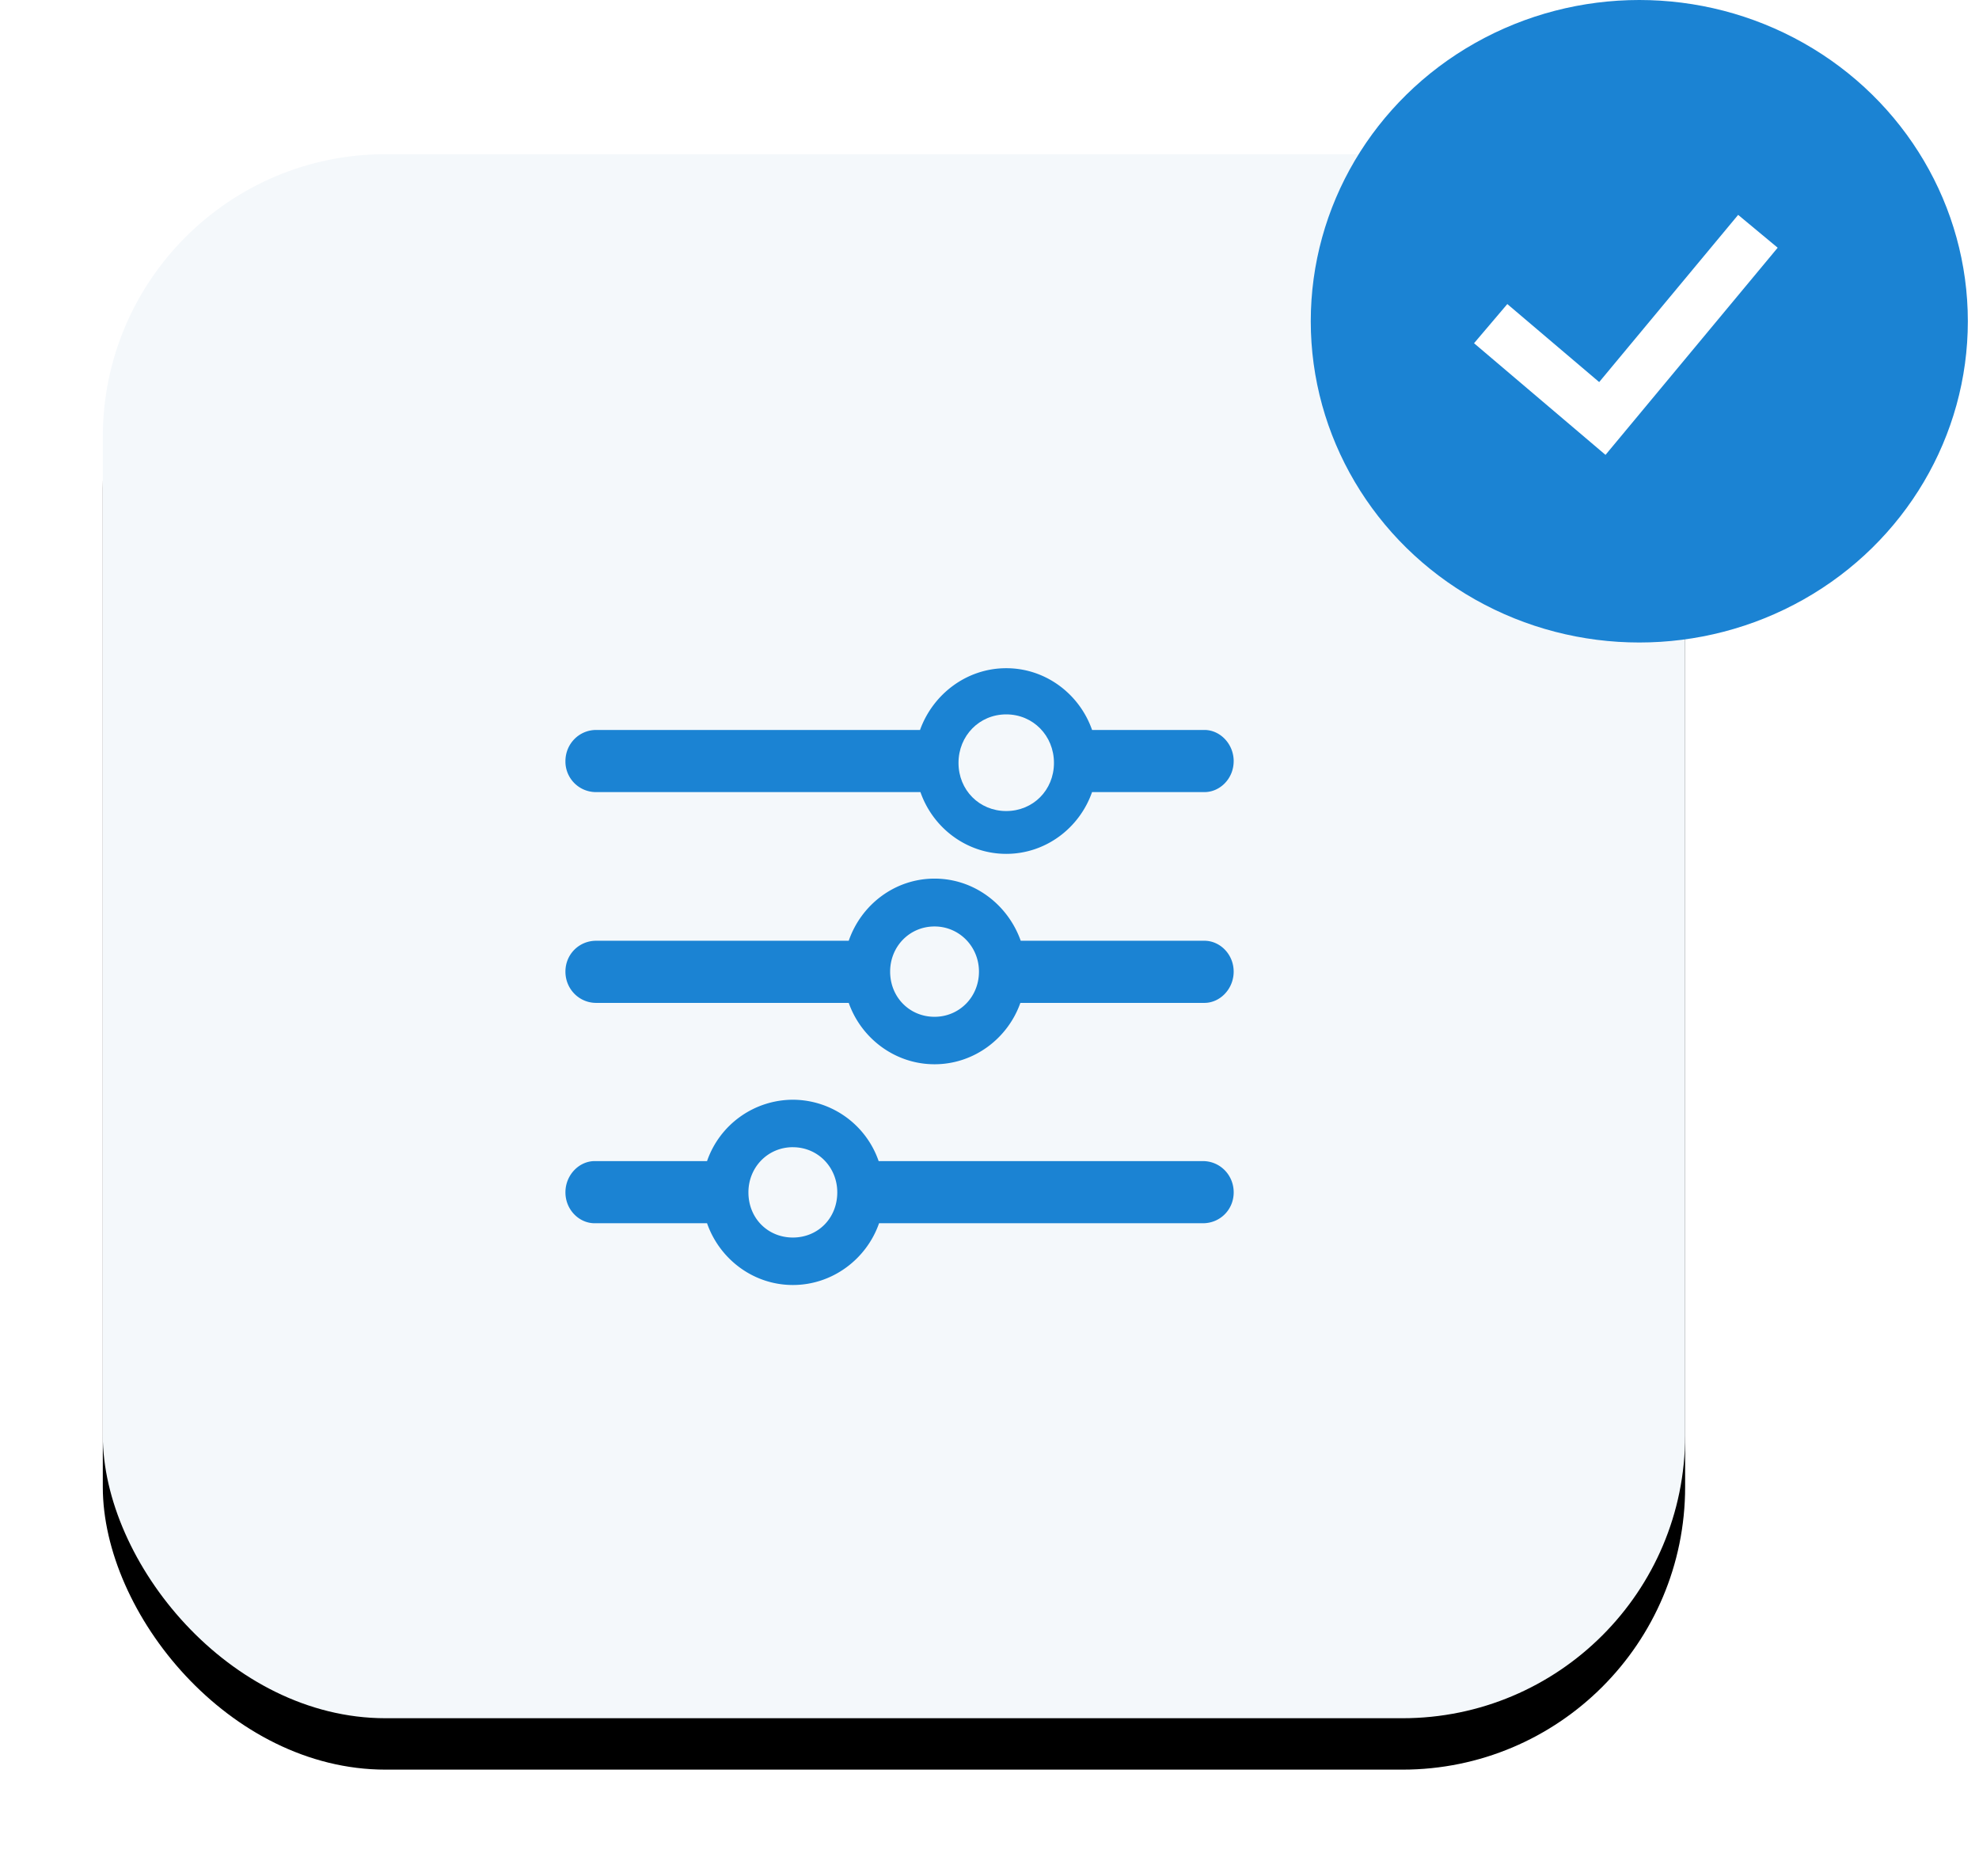 <svg width="77" height="73" viewBox="0 0 77 73" xmlns="http://www.w3.org/2000/svg" xmlns:xlink="http://www.w3.org/1999/xlink">
    <defs>
        <filter x="-11.4%" y="-8.2%" width="122.7%" height="123%" filterUnits="objectBoundingBox" id="j4o7ugedha">
            <feOffset dy="2" in="SourceAlpha" result="shadowOffsetOuter1"/>
            <feGaussianBlur stdDeviation="2" in="shadowOffsetOuter1" result="shadowBlurOuter1"/>
            <feColorMatrix values="0 0 0 0 0 0 0 0 0 0 0 0 0 0 0 0 0 0 0.072 0" in="shadowBlurOuter1"/>
        </filter>
        <rect id="99zzth9tfb" x="0" y="6" width="61.566" height="60.857" rx="11"/>
    </defs>
    <g fill="none" fill-rule="evenodd">
        <g transform="translate(4)">
            <use fill="#000" filter="url(#j4o7ugedha)" xlink:href="#99zzth9tfb"/>
            <use fill="#F4F8FB" xlink:href="#99zzth9tfb"/>
        </g>
        <g transform="translate(51)">
            <ellipse fill="#1B83D3" cx="12.783" cy="12.5" rx="12.783" ry="12.5"/>
            <path stroke="#FFF" stroke-width="2" d="m7 12.593 4.345 3.69L17.398 9"/>
        </g>
        <path d="M22 37.806c0 .676.532 1.217 1.197 1.217h9.826c.488 1.382 1.803 2.388 3.339 2.388s2.851-1.006 3.339-2.388h7.161c.606 0 1.138-.54 1.138-1.217 0-.675-.532-1.201-1.138-1.201h-7.147c-.502-1.412-1.817-2.418-3.353-2.418-1.536 0-2.851 1.006-3.339 2.418h-9.826c-.665 0-1.197.526-1.197 1.201zm8.849 4.985a3.544 3.544 0 0 0-3.339 2.388h-4.373c-.605 0-1.137.54-1.137 1.216 0 .676.532 1.202 1.137 1.202h4.373C27.998 48.994 29.312 50 30.85 50c1.536 0 2.866-1.006 3.353-2.403h12.601c.665 0 1.197-.526 1.197-1.202 0-.675-.532-1.216-1.197-1.216H34.187a3.543 3.543 0 0 0-3.338-2.388zM48 29.619c0 .676-.532 1.202-1.137 1.202H42.49c-.488 1.397-1.802 2.403-3.339 2.403-1.536 0-2.851-1.006-3.338-2.403H23.197A1.189 1.189 0 0 1 22 29.619c0-.675.532-1.216 1.197-1.216h12.6C36.3 27.006 37.616 26 39.152 26c1.537 0 2.851 1.006 3.339 2.403h4.373c.605 0 1.137.54 1.137 1.216zm-11.638 6.43c.96 0 1.728.781 1.728 1.757 0 .992-.768 1.758-1.728 1.758-.975 0-1.728-.766-1.728-1.758 0-.976.753-1.757 1.728-1.757zm-5.513 8.59c.975 0 1.728.78 1.728 1.756 0 1.007-.753 1.758-1.728 1.758s-1.729-.751-1.729-1.758c0-.976.754-1.757 1.729-1.757z" fill="#1B83D3" fill-rule="nonzero"/>
        <path d="M39.151 27.797c1.048 0 1.857.832 1.857 1.888 0 1.057-.81 1.873-1.857 1.873s-1.857-.816-1.857-1.873c0-1.056.81-1.888 1.857-1.888z" fill="#F4F8FB"/>
    </g>
</svg>
